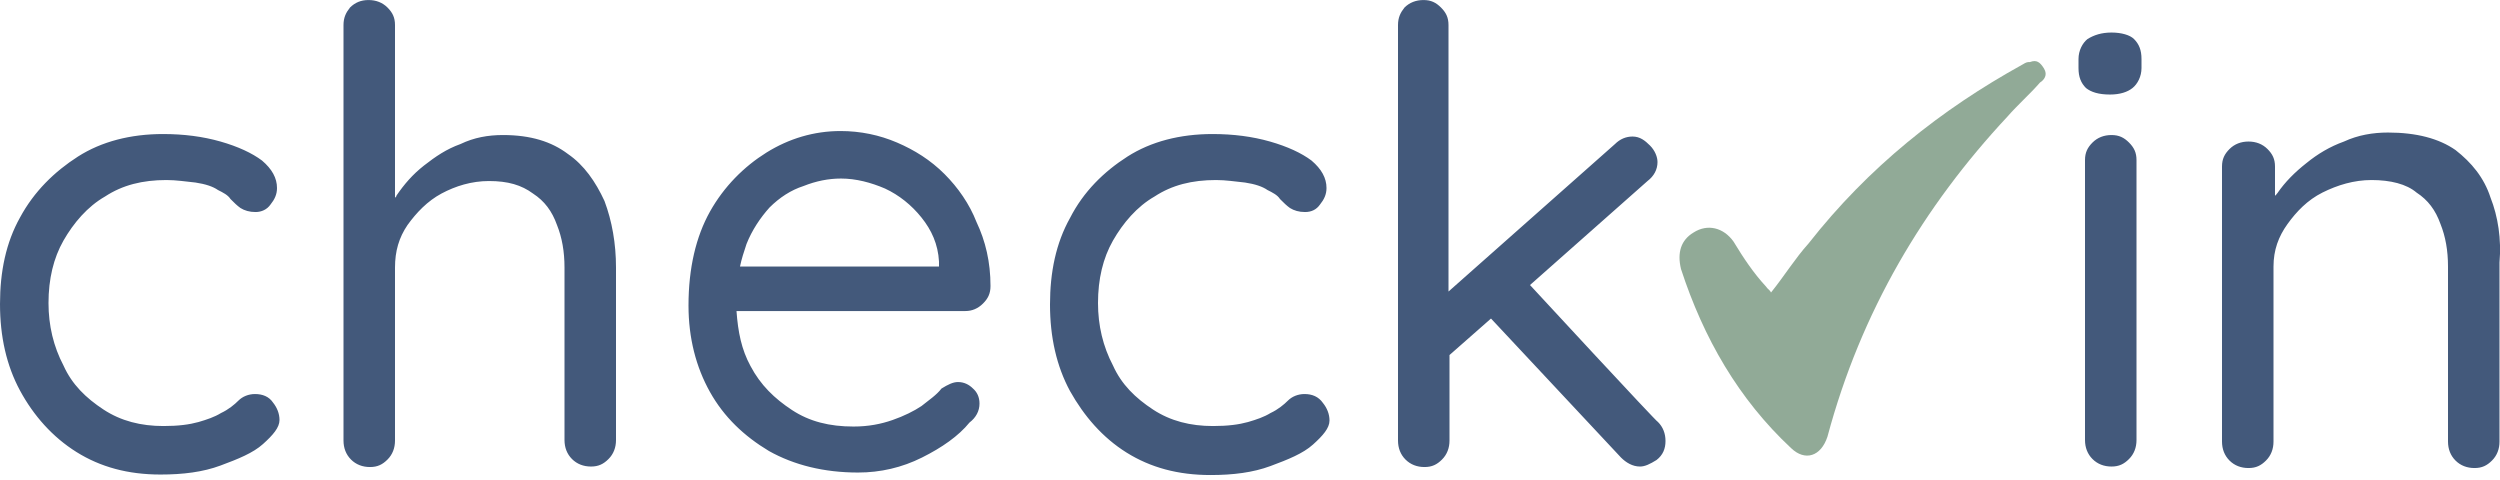 <svg width="500" height="96" viewBox="0 0 500 96" fill="none" xmlns="http://www.w3.org/2000/svg">
<g clip-path="url(#clip0_3_650)">
<path d="M51 78.807C49.7 78.807 48.5 79.307 47.7 80.107C46.9 80.907 45.7 81.907 44.2 82.607C42.9 83.407 41.4 83.907 39.7 84.407C37.9 84.907 35.7 85.207 32.7 85.207C28.2 85.207 24.2 84.207 20.7 81.907C17.2 79.607 14.4 76.907 12.7 73.107C10.7 69.307 9.7 65.107 9.7 60.607C9.7 55.807 10.7 51.607 12.7 48.107C14.7 44.607 17.5 41.307 21 39.307C24.5 37.007 28.5 36.007 33.3 36.007C35.3 36.007 37.1 36.307 39.1 36.507C41.1 36.807 42.6 37.307 43.6 38.007C44.6 38.507 45.6 39.007 46.1 39.807C46.9 40.607 47.4 41.107 48.1 41.607C48.9 42.107 49.9 42.407 51.1 42.407C52.3 42.407 53.4 41.907 54.1 40.907C54.9 39.907 55.4 38.907 55.4 37.607C55.4 35.607 54.4 33.807 52.4 32.107C50.4 30.607 47.6 29.307 44.1 28.307C40.6 27.307 36.8 26.807 32.6 26.807C26.1 26.807 20.3 28.307 15.6 31.307C10.9 34.307 6.8 38.307 4 43.507C1.2 48.507 0 54.307 0 60.807C0 67.307 1.3 73.107 4 78.107C6.7 83.107 10.5 87.407 15.3 90.407C20.1 93.407 25.6 94.907 32.1 94.907C36.6 94.907 40.6 94.407 44.1 93.107C47.6 91.807 50.6 90.607 52.6 88.807C54.6 87.007 55.9 85.507 55.9 84.007C55.9 82.707 55.4 81.507 54.6 80.507C53.8 79.307 52.5 78.807 51 78.807ZM188.9 34.807C186.1 32.007 182.9 30.007 179.4 28.507C175.9 27.007 172.1 26.207 168.1 26.207C162.8 26.207 157.8 27.707 153.3 30.507C148.8 33.307 144.8 37.307 142 42.307C139.2 47.307 137.7 53.607 137.7 61.107C137.7 67.607 139.2 73.407 142 78.407C144.8 83.407 148.8 87.207 153.8 90.207C158.8 93.007 164.8 94.507 171.6 94.507C176.1 94.507 180.4 93.507 184.4 91.507C188.4 89.507 191.7 87.207 193.9 84.507C195.2 83.507 195.9 82.207 195.9 80.707C195.9 79.407 195.4 78.407 194.6 77.707C193.8 76.907 192.8 76.407 191.6 76.407C190.6 76.407 189.6 76.907 188.3 77.707C187.3 79.007 185.8 80.007 184.3 81.207C182.8 82.207 180.8 83.207 178.5 84.007C176.2 84.807 173.7 85.307 170.7 85.307C165.9 85.307 161.9 84.307 158.4 82.007C154.9 79.707 152.1 77.007 150.1 73.207C148.3 69.907 147.6 66.407 147.3 62.207H193.1C194.4 62.207 195.6 61.707 196.6 60.707C197.6 59.707 198.1 58.707 198.1 57.207C198.1 52.407 197.1 48.207 195.3 44.407C193.9 40.807 191.6 37.507 188.9 34.807ZM153.9 41.507C155.9 39.507 158.2 38.007 160.7 37.207C163.2 36.207 165.7 35.707 168.2 35.707C171.2 35.707 174.2 36.507 177 37.707C179.8 39.007 182.3 41.007 184.3 43.507C186.3 46.007 187.6 48.807 187.8 52.307V53.307H148C148.3 51.807 148.8 50.307 149.3 48.807C150.4 46.007 152.1 43.507 153.9 41.507ZM113.6 30.807C110.3 28.307 106.1 27.007 100.6 27.007C97.6 27.007 94.8 27.507 92.1 28.807C89.3 29.807 87.1 31.307 84.8 33.107C82.5 34.907 80.8 36.907 79.3 39.107C79.3 39.407 79 39.407 79 39.607V5.007C79 3.507 78.5 2.507 77.5 1.507C76.5 0.507 75.2 0.007 73.7 0.007C72.2 0.007 71 0.507 70 1.507C69.2 2.507 68.7 3.507 68.7 5.007V88.107C68.7 89.607 69.2 90.907 70.2 91.907C71.2 92.907 72.5 93.407 74 93.407C75.5 93.407 76.5 92.907 77.5 91.907C78.5 90.907 79 89.607 79 88.107V53.507C79 50.207 79.8 47.507 81.5 45.007C83.3 42.507 85.5 40.207 88.3 38.707C91.1 37.207 94.3 36.207 97.8 36.207C101.6 36.207 104.3 37.007 106.6 38.707C108.9 40.207 110.4 42.207 111.4 45.007C112.4 47.507 112.9 50.307 112.9 53.507V88.007C112.9 89.507 113.4 90.807 114.4 91.807C115.4 92.807 116.7 93.307 118.2 93.307C119.7 93.307 120.7 92.807 121.7 91.807C122.7 90.807 123.2 89.507 123.2 88.007V53.507C123.2 48.707 122.4 44.207 120.9 40.207C119.1 36.307 116.8 33.007 113.6 30.807ZM422.3 27.007C420.8 27.007 419.5 27.507 418.5 28.507C417.5 29.507 417 30.507 417 32.007V88.007C417 89.507 417.5 90.807 418.5 91.807C419.5 92.807 420.8 93.307 422.3 93.307C423.8 93.307 424.8 92.807 425.8 91.807C426.8 90.807 427.3 89.507 427.3 88.007V32.007C427.3 30.507 426.8 29.507 425.8 28.507C424.8 27.507 423.8 27.007 422.3 27.007ZM422.3 6.507C420.3 6.507 418.8 7.007 417.5 7.807C416.5 8.607 415.7 10.107 415.7 11.807V13.607C415.7 15.407 416.2 16.607 417.2 17.607C418.2 18.407 419.7 18.907 422 18.907C424 18.907 425.5 18.407 426.5 17.607C427.5 16.807 428.3 15.307 428.3 13.607V11.807C428.3 10.007 427.8 8.807 426.8 7.807C426 7.007 424.3 6.507 422.3 6.507ZM260.9 78.807C259.6 78.807 258.4 79.307 257.6 80.107C256.8 80.907 255.6 81.907 254.1 82.607C252.8 83.407 251.3 83.907 249.6 84.407C247.8 84.907 245.6 85.207 242.6 85.207C238.1 85.207 234.1 84.207 230.6 81.907C227.1 79.607 224.3 76.907 222.6 73.107C220.6 69.307 219.6 65.107 219.6 60.607C219.6 55.807 220.6 51.607 222.6 48.107C224.6 44.607 227.4 41.307 230.9 39.307C234.4 37.007 238.4 36.007 243.2 36.007C245.2 36.007 247 36.307 249 36.507C251 36.807 252.5 37.307 253.5 38.007C254.5 38.507 255.5 39.007 256 39.807C256.8 40.607 257.3 41.107 258 41.607C258.8 42.107 259.8 42.407 261 42.407C262.3 42.407 263.3 41.907 264 40.907C264.8 39.907 265.3 38.907 265.3 37.607C265.3 35.607 264.3 33.807 262.3 32.107C260.3 30.607 257.5 29.307 254 28.307C250.5 27.307 246.7 26.807 242.5 26.807C236 26.807 230.2 28.307 225.5 31.307C220.8 34.307 216.7 38.307 214 43.607C211.2 48.607 210 54.407 210 60.907C210 67.407 211.3 73.207 214 78.207C216.8 83.207 220.5 87.507 225.3 90.507C230.1 93.507 235.6 95.007 242.1 95.007C246.6 95.007 250.6 94.507 254.1 93.207C257.6 91.907 260.6 90.707 262.6 88.907C264.6 87.107 265.9 85.607 265.9 84.107C265.9 82.807 265.4 81.607 264.6 80.607C263.7 79.307 262.4 78.807 260.9 78.807ZM498.1 39.507C496.8 35.507 494.3 32.507 491.1 30.007C487.8 27.707 483.3 26.507 477.6 26.507C474.6 26.507 471.6 27.007 468.8 28.307C466 29.307 463.5 30.807 461.3 32.607C459 34.407 457 36.407 455.5 38.607C455.2 38.907 455.2 39.107 455 39.107V33.307C455 31.807 454.5 30.807 453.5 29.807C452.5 28.807 451.2 28.307 449.7 28.307C448.2 28.307 446.9 28.807 445.9 29.807C444.9 30.807 444.4 31.807 444.4 33.307V88.307C444.4 89.807 444.9 91.107 445.9 92.107C446.9 93.107 448.2 93.607 449.7 93.607C451.2 93.607 452.2 93.107 453.2 92.107C454.2 91.107 454.7 89.807 454.7 88.307V53.307C454.7 50.007 455.7 47.307 457.5 44.807C459.3 42.307 461.5 40.007 464.5 38.507C467.5 37.007 470.8 36.007 474.3 36.007C478.1 36.007 481.3 36.807 483.3 38.507C485.6 40.007 487.1 42.007 488.1 44.807C489.1 47.307 489.6 50.107 489.6 53.307V88.307C489.6 89.807 490.1 91.107 491.1 92.107C492.1 93.107 493.4 93.607 494.9 93.607C496.4 93.607 497.4 93.107 498.4 92.107C499.4 91.107 499.9 89.807 499.9 88.307V52.507C500.3 47.807 499.6 43.307 498.1 39.507ZM306 57.007L329.5 36.207C330.8 35.207 331.5 33.907 331.5 32.407C331.5 31.407 331 30.107 330 29.107C329 28.107 328 27.307 326.5 27.307C325.2 27.307 324 27.807 323 28.807L289.7 58.307V5.007C289.7 3.507 289.2 2.507 288.2 1.507C287.2 0.507 286.2 0.007 284.7 0.007C283.2 0.007 281.9 0.507 280.9 1.507C280.1 2.507 279.6 3.507 279.6 5.007V88.107C279.6 89.607 280.1 90.907 281.1 91.907C282.1 92.907 283.4 93.407 284.9 93.407C286.4 93.407 287.4 92.907 288.4 91.907C289.4 90.907 289.9 89.607 289.9 88.107V71.007L298.2 63.707L324.2 91.507C325.2 92.507 326.5 93.307 328 93.307C329 93.307 330 92.807 331.3 92.007C332.6 91.007 333.1 89.707 333.1 88.207C333.1 86.707 332.6 85.407 331.6 84.407C331.5 84.607 306 57.007 306 57.007Z" fill="#43597B"/>
<path d="M354.2 58.507C357 55.007 359 51.707 361.7 48.707C373.7 33.407 388.2 21.907 404.5 12.907C405.3 12.407 405.5 12.407 406 12.407C407.3 11.907 408 12.407 408.8 13.707C409.6 15.007 408.8 16.007 408 16.507C406 18.807 403.5 21.007 401.5 23.307C384.7 41.307 372.2 62.307 365.5 87.307C364.2 91.307 361 92.307 358.2 89.607C347.7 79.807 340.7 67.607 336.2 53.807C335.4 50.507 336.2 48.007 338.7 46.507C341.5 44.707 344.7 45.507 346.7 48.307C348.7 51.607 350.7 54.607 353.2 57.307C353.5 57.807 354 58.007 354.2 58.507Z" fill="#245730" fill-opacity="0.5"/>
</g>
<defs>
<clipPath id="clip0_3_650">
<rect width="500" height="95" fill="white" transform="translate(0 0.007)"/>
</clipPath>
</defs>
</svg>
